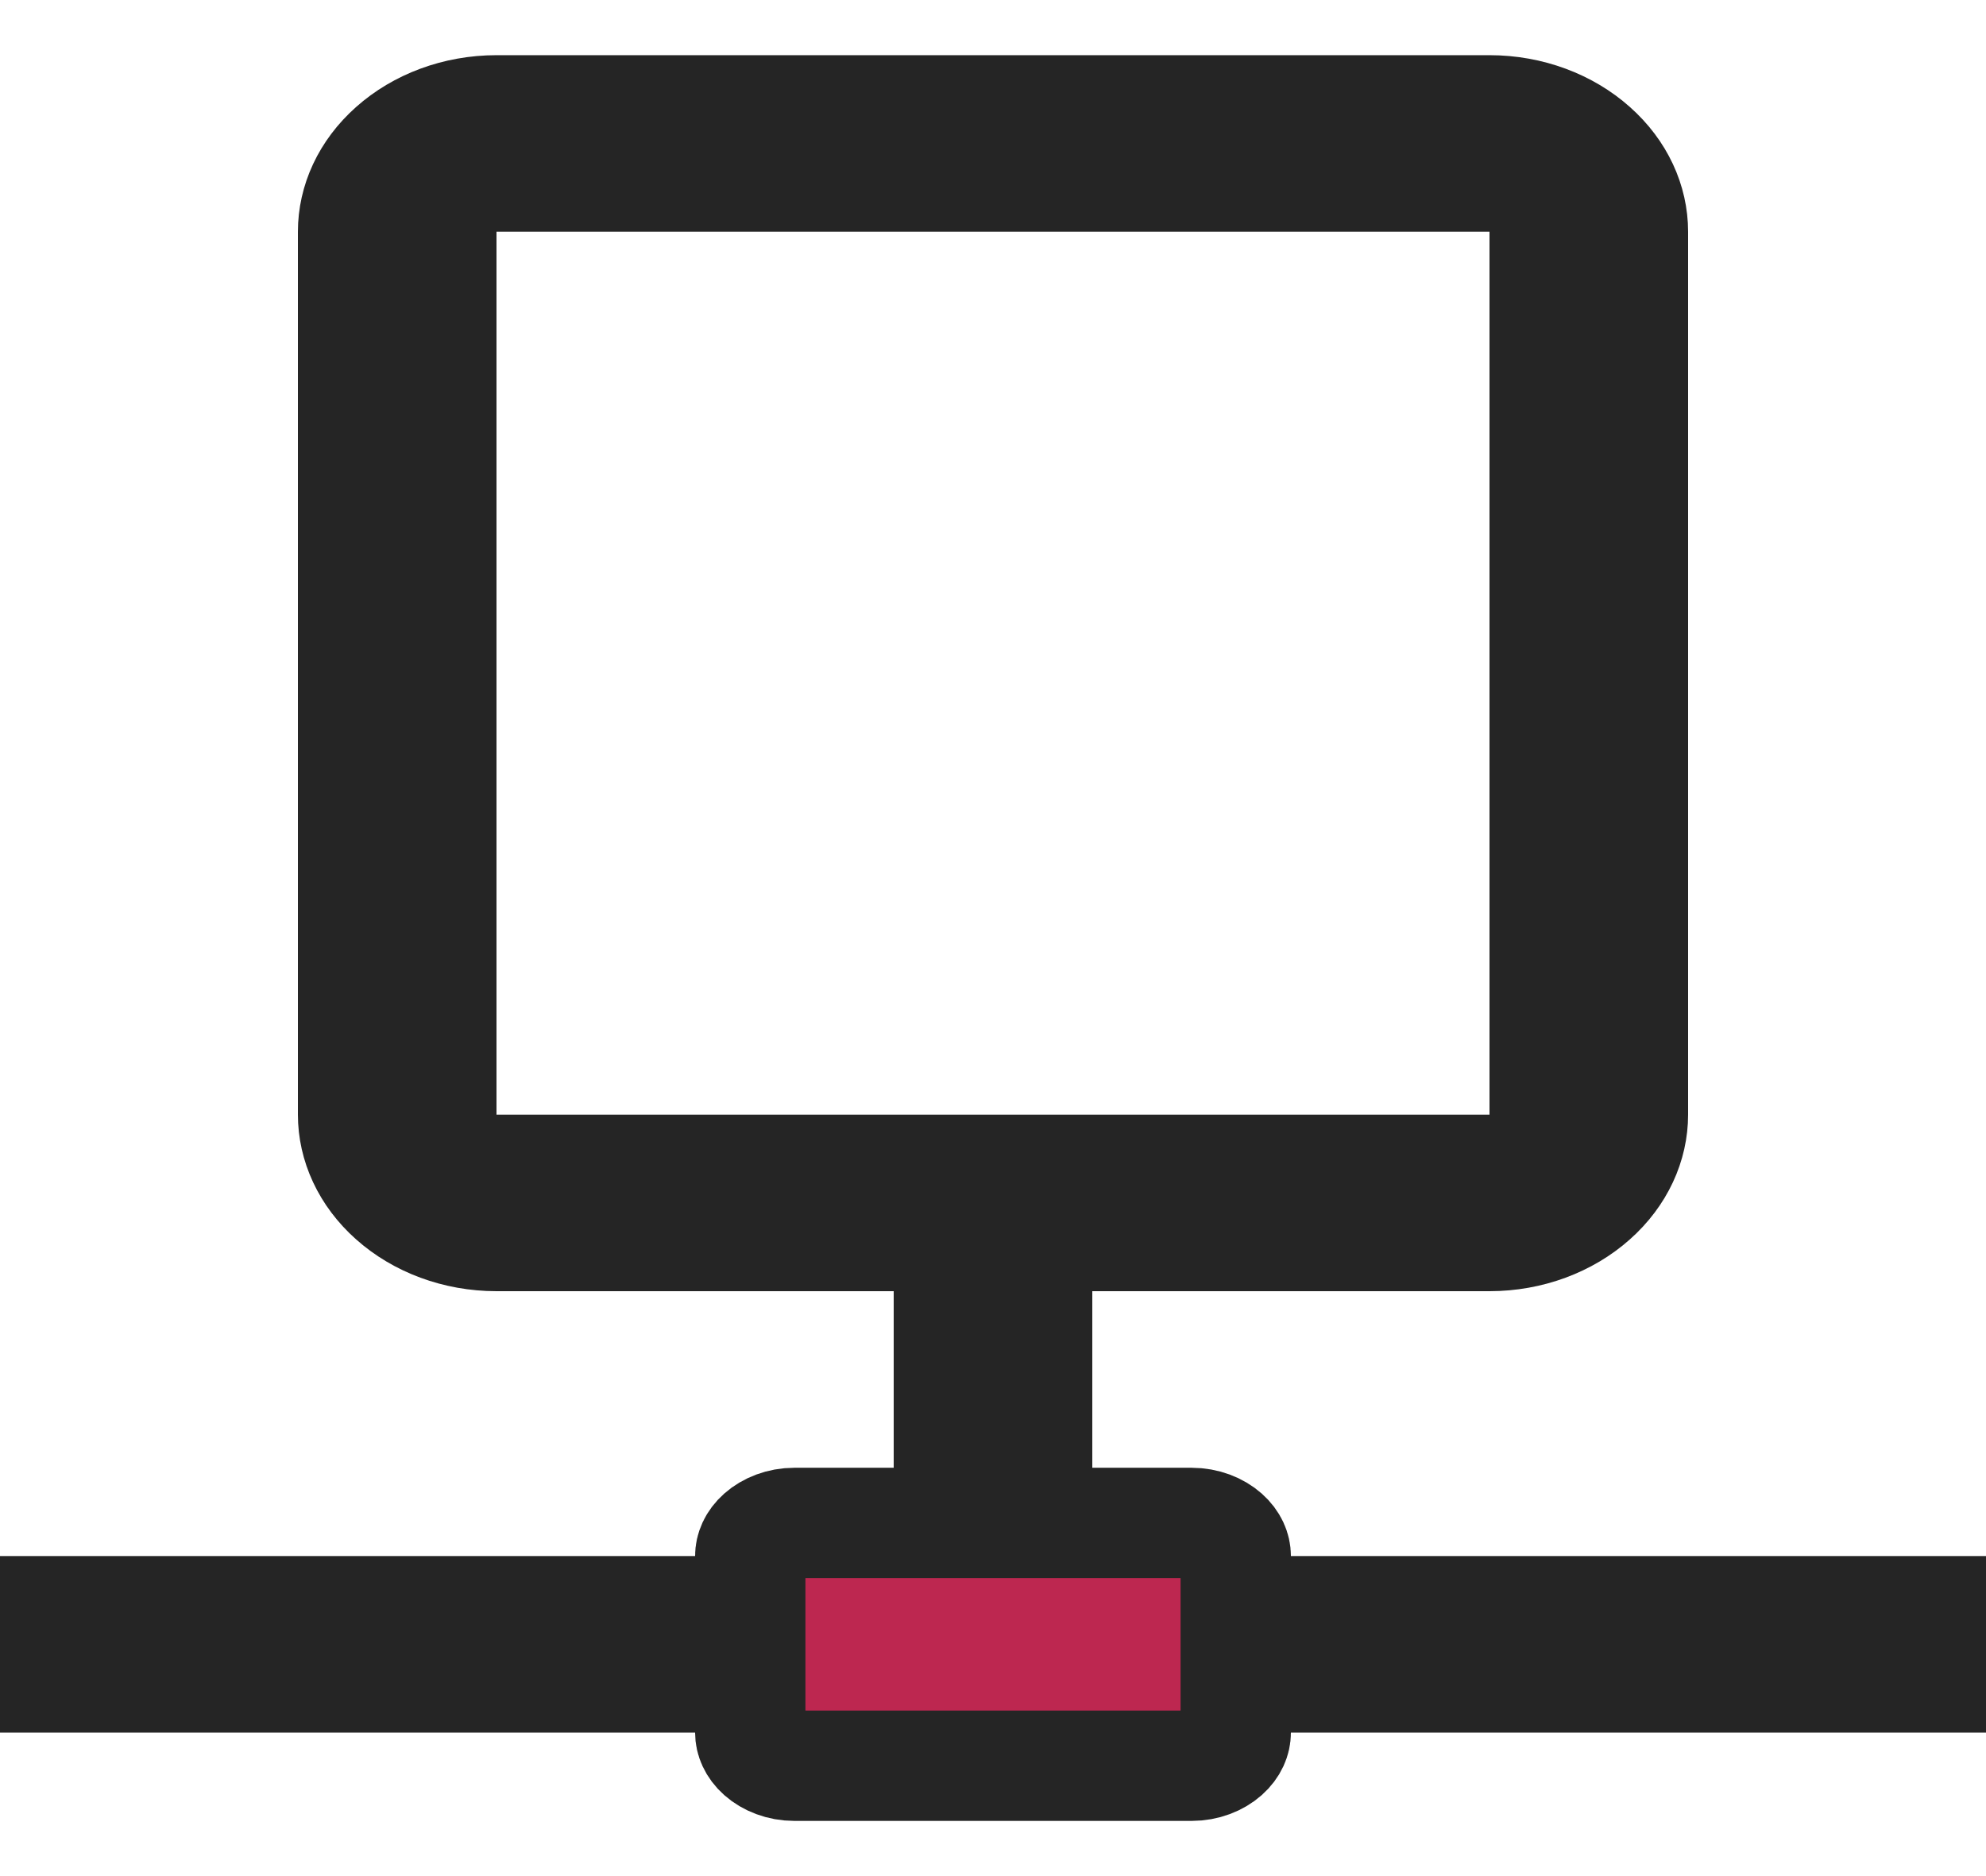 <svg width="18" height="17" viewBox="0 0 18 17" fill="none" xmlns="http://www.w3.org/2000/svg">
<path d="M4.5 1H13.5C13.863 1 14.2 1.129 14.44 1.343C14.679 1.555 14.8 1.828 14.8 2.1V10.1C14.8 10.371 14.679 10.645 14.44 10.857C14.2 11.071 13.863 11.2 13.5 11.2H9.4V13.8H10.8C10.924 13.8 11.033 13.845 11.104 13.908C11.174 13.97 11.2 14.04 11.2 14.1V14.6H17.5V15.2H11.2V15.7C11.2 15.759 11.174 15.83 11.104 15.892C11.033 15.955 10.924 16 10.8 16H7.2C7.076 16 6.967 15.955 6.896 15.892C6.826 15.83 6.8 15.759 6.8 15.7V15.2H0.5V14.6H6.8V14.1C6.8 14.04 6.826 13.97 6.896 13.908C6.967 13.845 7.076 13.8 7.2 13.8H8.6V11.2H4.5C4.137 11.2 3.8 11.071 3.56 10.857C3.321 10.645 3.2 10.371 3.2 10.1V2.1C3.2 1.828 3.321 1.555 3.56 1.343C3.8 1.129 4.137 1 4.5 1ZM4 10.6H14V1.6H4V10.6Z" fill="#BD2750" stroke="#252525"/>
</svg>
